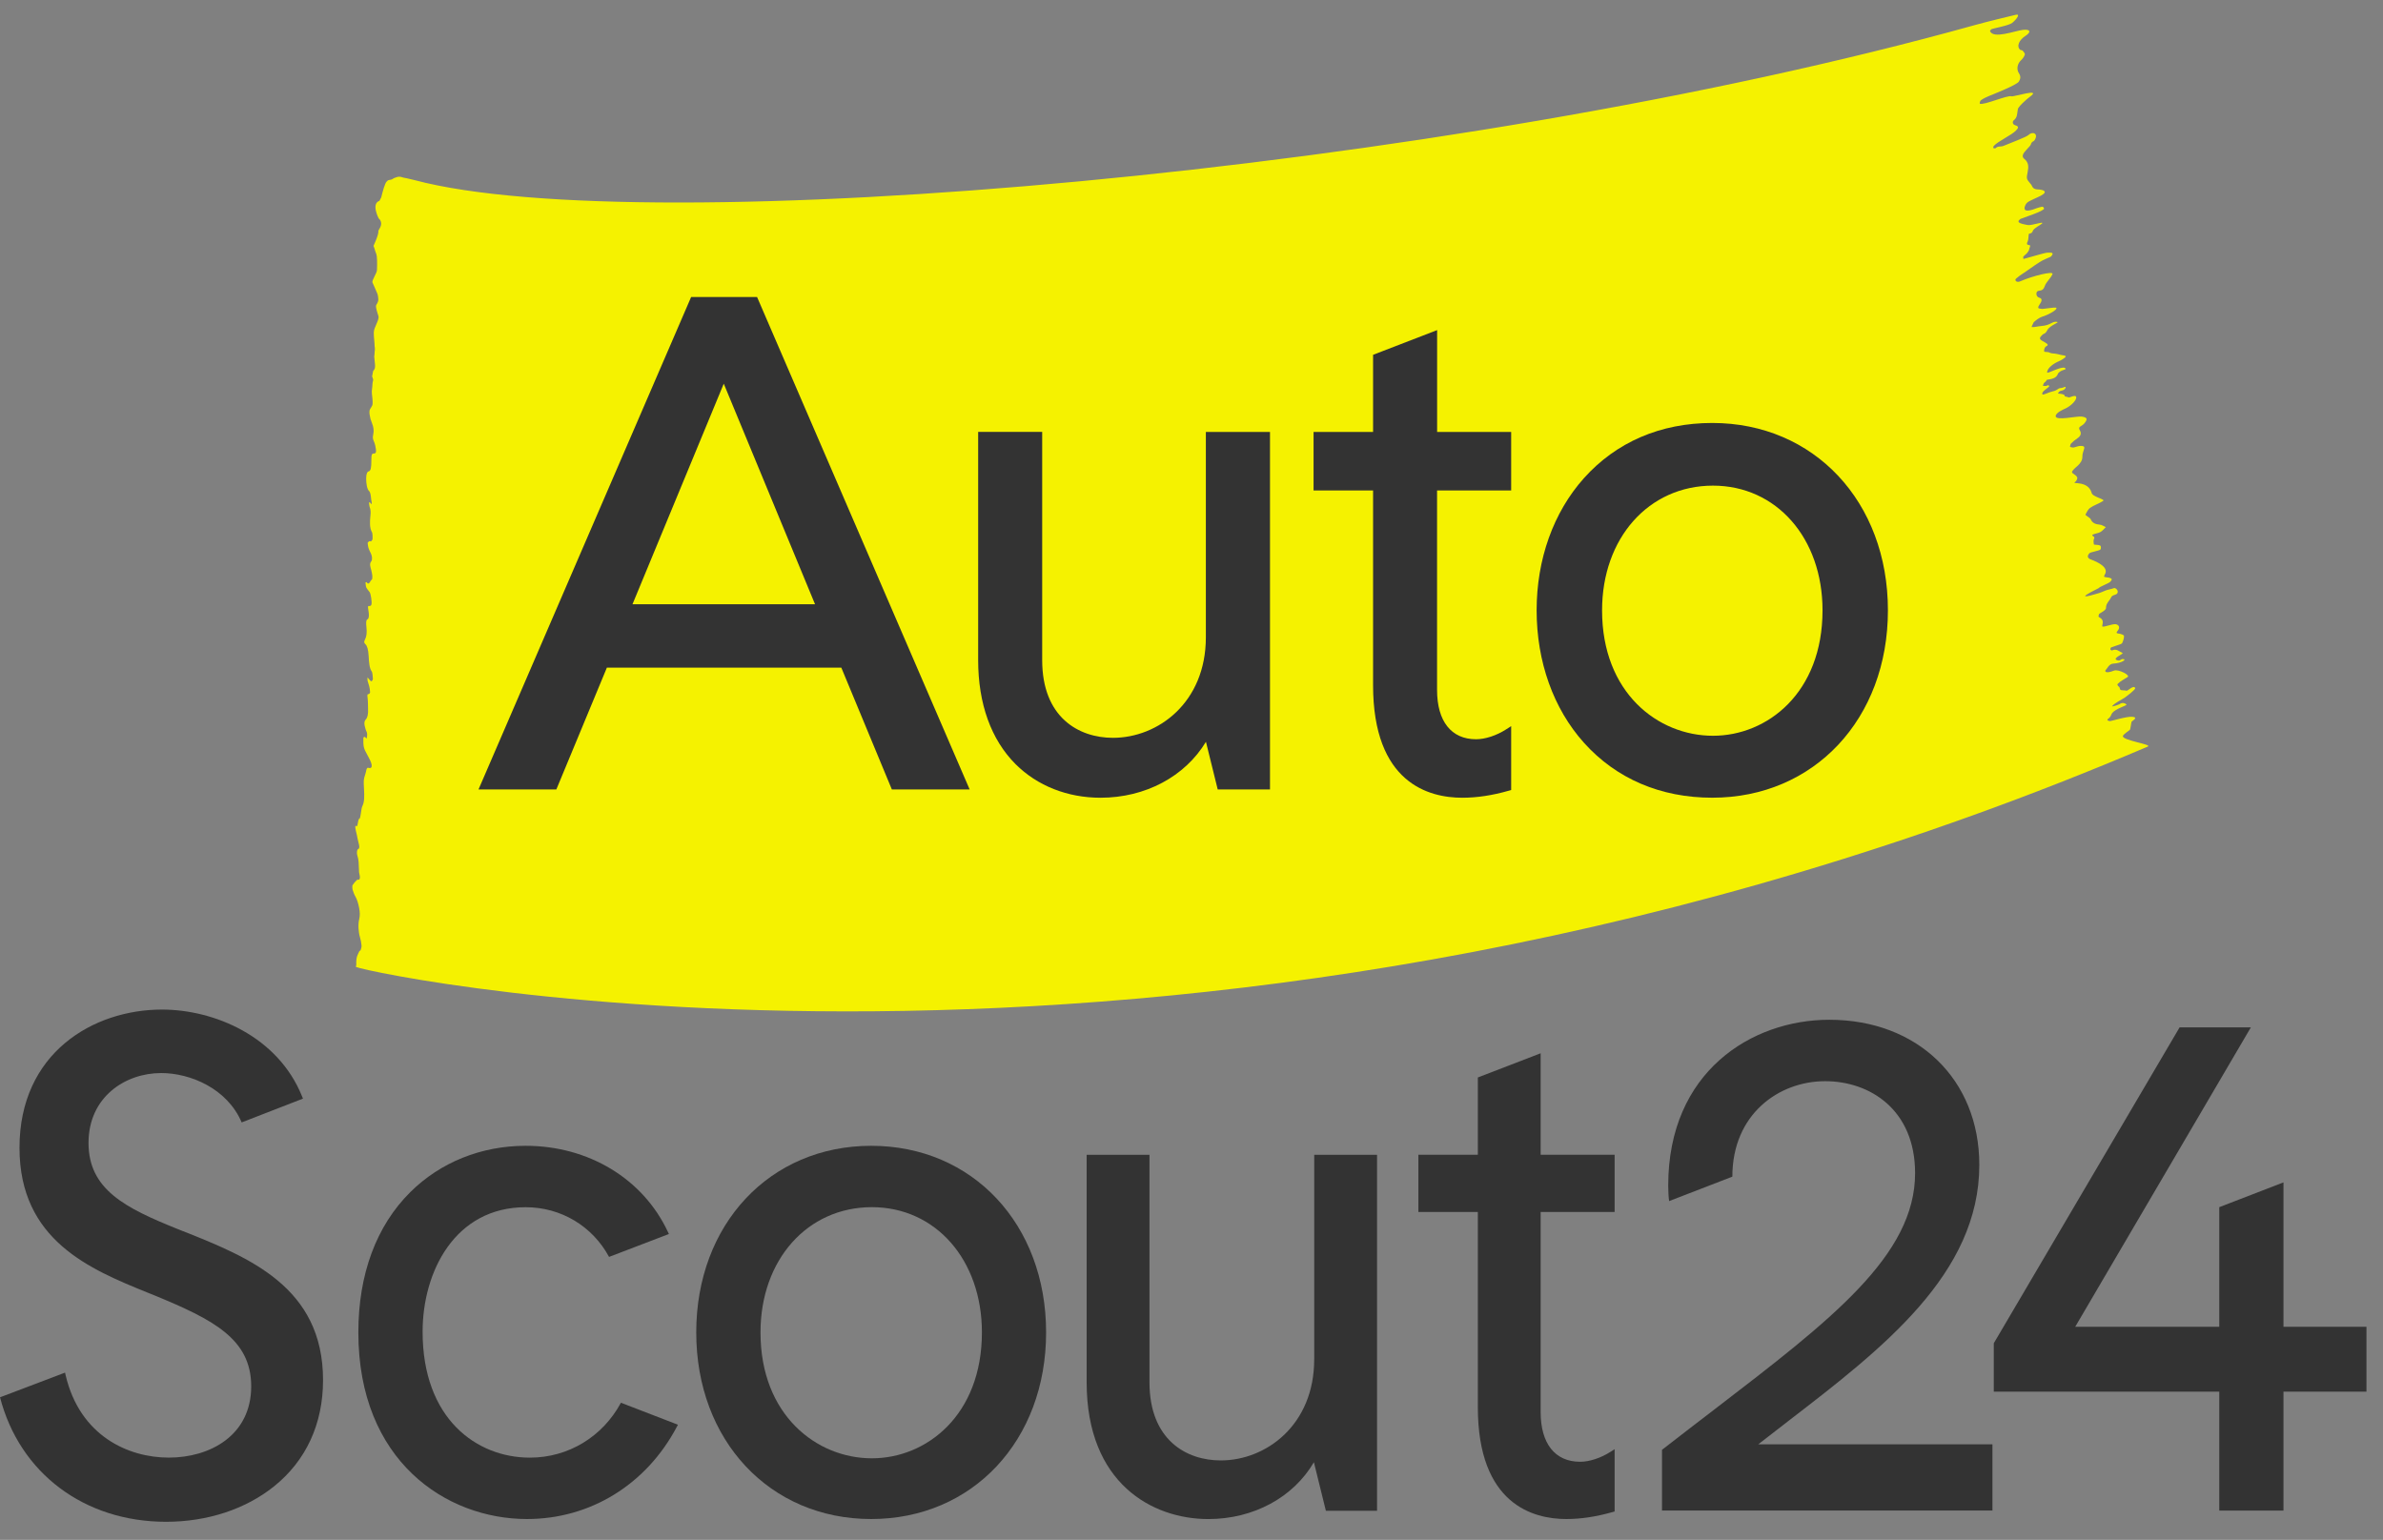 <?xml version="1.0" encoding="UTF-8"?>
<svg xmlns="http://www.w3.org/2000/svg" width="82" height="53" viewBox="0 0 82 53" fill="none">
  <rect x="0" y="0" width="82" height="53" fill="#808080" stroke="none"/>
  <path d="M12.261 33.214C12.245 32.92 12.315 32.859 12.365 32.74C12.375 32.714 12.398 32.733 12.408 32.706C12.424 32.663 12.446 32.589 12.441 32.542C12.433 32.444 12.411 32.342 12.388 32.263C12.334 32.085 12.316 31.814 12.36 31.639C12.391 31.514 12.384 31.392 12.36 31.259C12.328 31.086 12.284 30.951 12.226 30.851C12.191 30.793 12.161 30.711 12.133 30.623C12.123 30.593 12.121 30.481 12.127 30.472C12.176 30.4 12.227 30.337 12.281 30.288C12.309 30.262 12.35 30.301 12.371 30.257C12.413 30.172 12.348 30.072 12.354 29.971C12.354 29.952 12.352 29.932 12.351 29.912C12.345 29.748 12.347 29.589 12.296 29.445C12.273 29.382 12.276 29.247 12.321 29.227C12.387 29.198 12.364 29.105 12.334 28.99C12.312 28.907 12.295 28.822 12.278 28.731C12.268 28.681 12.21 28.487 12.23 28.43C12.239 28.402 12.258 28.44 12.269 28.441C12.286 28.441 12.293 28.425 12.304 28.38C12.318 28.313 12.332 28.186 12.364 28.18C12.416 28.171 12.421 27.837 12.47 27.743C12.543 27.602 12.539 27.391 12.526 27.162C12.509 26.84 12.508 26.841 12.571 26.644C12.579 26.619 12.588 26.593 12.594 26.56C12.611 26.439 12.644 26.413 12.686 26.429C12.704 26.436 12.724 26.438 12.743 26.433C12.796 26.422 12.808 26.35 12.766 26.241C12.72 26.116 12.661 26.032 12.61 25.926C12.576 25.86 12.538 25.798 12.518 25.705C12.5 25.623 12.502 25.5 12.503 25.399C12.503 25.376 12.541 25.355 12.561 25.366C12.586 25.38 12.614 25.477 12.631 25.347C12.645 25.235 12.618 25.188 12.592 25.133C12.586 25.122 12.582 25.105 12.578 25.09C12.523 24.914 12.526 24.829 12.592 24.756C12.648 24.694 12.674 24.58 12.665 24.387C12.66 24.269 12.665 24.142 12.65 24.036C12.63 23.891 12.65 23.895 12.681 23.891C12.701 23.888 12.736 23.855 12.735 23.829C12.735 23.762 12.72 23.686 12.706 23.624C12.688 23.552 12.664 23.494 12.647 23.423C12.641 23.4 12.647 23.349 12.648 23.312C12.658 23.325 12.668 23.342 12.678 23.352C12.711 23.388 12.745 23.44 12.776 23.449C12.796 23.454 12.834 23.391 12.832 23.361C12.828 23.275 12.813 23.137 12.793 23.112C12.709 23.009 12.696 22.773 12.686 22.587C12.673 22.355 12.635 22.23 12.574 22.172C12.506 22.108 12.539 22.058 12.563 22.005C12.614 21.903 12.63 21.772 12.608 21.57C12.598 21.479 12.588 21.34 12.64 21.32C12.703 21.296 12.703 21.149 12.678 21.018C12.64 20.817 12.683 20.865 12.717 20.859C12.74 20.855 12.77 20.849 12.782 20.804C12.803 20.72 12.759 20.435 12.72 20.381C12.681 20.326 12.64 20.287 12.604 20.22C12.589 20.194 12.585 20.108 12.576 20.049C12.591 20.046 12.608 20.026 12.62 20.044C12.696 20.166 12.742 19.978 12.802 19.941C12.809 19.937 12.816 19.852 12.812 19.815C12.803 19.744 12.789 19.677 12.773 19.615C12.745 19.502 12.704 19.41 12.776 19.32C12.819 19.266 12.805 19.122 12.756 19.035C12.729 18.986 12.701 18.925 12.678 18.855C12.664 18.812 12.658 18.742 12.65 18.684C12.668 18.664 12.687 18.637 12.706 18.628C12.727 18.62 12.752 18.643 12.772 18.628C12.79 18.615 12.818 18.582 12.821 18.538C12.825 18.473 12.816 18.347 12.803 18.325C12.711 18.174 12.727 17.937 12.746 17.759C12.762 17.608 12.753 17.54 12.717 17.44C12.706 17.409 12.703 17.341 12.697 17.29C12.713 17.294 12.729 17.29 12.743 17.302C12.755 17.312 12.766 17.346 12.778 17.356C12.782 17.36 12.793 17.314 12.793 17.311C12.759 17.175 12.772 16.959 12.693 16.892C12.633 16.84 12.598 16.639 12.6 16.465C12.601 16.296 12.644 16.234 12.684 16.225C12.762 16.209 12.778 16.082 12.778 15.866C12.778 15.636 12.792 15.611 12.867 15.609C12.948 15.608 12.959 15.546 12.91 15.325C12.897 15.267 12.878 15.217 12.859 15.175C12.829 15.108 12.822 15.055 12.842 14.96C12.874 14.818 12.851 14.693 12.805 14.578C12.785 14.529 12.768 14.474 12.749 14.418C12.739 14.371 12.727 14.322 12.719 14.27C12.707 14.203 12.713 14.12 12.73 14.089C12.755 14.048 12.78 14.012 12.803 13.966C12.819 13.936 12.826 13.887 12.822 13.822C12.819 13.788 12.818 13.752 12.815 13.719C12.805 13.607 12.782 13.495 12.802 13.383C12.818 13.298 12.809 13.18 12.835 13.108C12.847 13.078 12.839 13.045 12.821 12.998C12.815 12.983 12.809 12.969 12.803 12.955C12.825 12.89 12.825 12.764 12.862 12.741C12.87 12.736 12.875 12.725 12.881 12.715C12.902 12.677 12.911 12.619 12.904 12.547C12.895 12.455 12.885 12.364 12.877 12.272C12.885 12.231 12.891 12.166 12.893 12.09C12.901 12.057 12.904 12.018 12.898 11.969C12.895 11.952 12.894 11.933 12.891 11.918C12.888 11.837 12.884 11.76 12.877 11.704C12.868 11.619 12.861 11.527 12.862 11.442C12.865 11.26 13.06 11.014 13.022 10.879C13.005 10.817 12.983 10.764 12.967 10.7C12.924 10.53 12.927 10.526 12.983 10.435C12.999 10.409 13.019 10.351 13.019 10.305C13.017 10.239 13.003 10.149 12.984 10.105C12.931 9.97 12.872 9.854 12.818 9.726C12.785 9.648 12.966 9.42 12.972 9.289C12.979 9.1 12.984 8.831 12.946 8.735C12.885 8.582 12.913 8.614 12.852 8.462C12.852 8.462 13.04 8.068 13.02 7.945C13.019 7.935 13.055 7.88 13.073 7.844C13.084 7.825 13.096 7.808 13.101 7.78C13.101 7.78 13.164 7.632 13.03 7.515C13.03 7.515 12.765 7.011 13.056 6.913L13.119 6.793L13.161 6.626C13.161 6.626 13.244 6.302 13.306 6.25L13.341 6.215C13.364 6.195 13.417 6.192 13.447 6.185C13.47 6.179 13.494 6.174 13.513 6.158C13.552 6.128 13.598 6.116 13.644 6.1C13.708 6.077 13.771 6.076 13.836 6.1C13.853 6.106 13.871 6.113 13.888 6.115C13.888 6.115 14.052 6.142 14.271 6.201C22.154 8.292 49.568 5.991 67.963 0.861C68.433 0.73 69.204 0.549 69.364 0.509C69.523 0.469 69.414 0.644 69.242 0.787C69.128 0.882 68.558 0.98 68.522 1.007C68.502 1.023 68.472 1.06 68.479 1.075C68.597 1.346 69.318 1.065 69.605 1.029C69.894 0.993 69.875 1.121 69.71 1.226C69.458 1.386 69.394 1.599 69.506 1.707C69.53 1.73 69.582 1.722 69.603 1.747C69.638 1.784 69.687 1.846 69.675 1.879C69.652 1.949 69.605 2.018 69.549 2.069C69.422 2.184 69.376 2.38 69.474 2.525C69.543 2.629 69.526 2.718 69.47 2.808C69.395 2.928 68.576 3.249 68.443 3.304C68.365 3.335 68.225 3.4 68.16 3.455C68.137 3.473 68.112 3.56 68.127 3.568C68.237 3.639 69.094 3.262 69.213 3.315C69.277 3.344 70.293 3.011 69.845 3.334C69.747 3.404 69.425 3.69 69.434 3.766C69.435 3.781 69.43 3.795 69.427 3.809C69.409 3.93 69.412 4.049 69.295 4.14C69.243 4.18 69.244 4.281 69.345 4.311C69.494 4.354 69.44 4.417 69.371 4.492C69.226 4.648 68.745 4.864 68.605 5.025C68.591 5.042 68.592 5.072 68.587 5.096C68.614 5.099 68.656 5.115 68.667 5.102C68.745 5.017 68.845 5.062 68.944 5.02C69.165 4.926 69.728 4.719 69.8 4.647C69.935 4.512 70.158 4.588 70.013 4.821C69.965 4.895 69.922 4.844 69.878 4.98C69.869 5.007 69.829 5.05 69.723 5.164C69.628 5.267 69.546 5.379 69.654 5.466C69.817 5.595 69.805 5.751 69.773 5.918C69.728 6.152 69.725 6.151 69.866 6.32C69.885 6.342 69.906 6.365 69.917 6.392C69.954 6.488 70.027 6.518 70.122 6.52C70.165 6.52 70.21 6.526 70.253 6.536C70.373 6.563 70.398 6.619 70.302 6.688C70.194 6.765 70.06 6.809 69.941 6.87C69.866 6.909 69.776 6.942 69.728 7.004C69.687 7.058 69.632 7.181 69.691 7.228C69.789 7.306 70.132 7.137 70.177 7.136C70.235 7.135 70.3 7.071 70.336 7.173C70.366 7.261 69.583 7.504 69.526 7.535C69.513 7.543 69.503 7.554 69.493 7.563C69.367 7.676 69.605 7.711 69.769 7.745C69.908 7.774 70.35 7.601 70.266 7.696C70.234 7.732 69.981 7.856 69.954 7.94C69.914 8.064 69.817 8.022 69.81 8.062C69.796 8.149 69.806 8.245 69.77 8.32C69.72 8.42 69.766 8.424 69.84 8.439C69.886 8.447 69.832 8.538 69.83 8.557C69.828 8.607 69.794 8.659 69.761 8.7C69.723 8.749 69.665 8.784 69.625 8.831C69.612 8.847 69.625 8.886 69.628 8.914C69.651 8.907 70.205 8.75 70.228 8.746C70.303 8.73 70.409 8.692 70.483 8.696C70.528 8.699 70.701 8.671 70.6 8.799C70.561 8.85 70.585 8.825 70.403 8.908C70.221 8.992 70.237 8.977 69.717 9.341C69.422 9.546 69.536 9.454 69.374 9.589C69.31 9.644 69.388 9.742 69.522 9.681C69.894 9.513 70.685 9.306 70.626 9.437C70.554 9.595 70.408 9.704 70.358 9.855C70.296 10.042 70.169 9.983 70.109 10.026C70.053 10.066 70.056 10.214 70.172 10.246C70.316 10.284 70.231 10.409 70.172 10.498C70.082 10.636 70.179 10.615 70.257 10.631C70.31 10.642 70.734 10.559 70.76 10.596C70.808 10.667 70.447 10.843 70.333 10.881C70.307 10.889 70.177 10.912 69.98 11.092C69.963 11.143 69.888 11.255 69.917 11.258C70.01 11.267 70.089 11.234 70.255 11.22C70.579 11.191 70.607 11.056 70.775 11.077C70.905 11.095 70.54 11.184 70.447 11.367C70.376 11.507 70.32 11.477 70.284 11.518C70.218 11.593 70.123 11.649 70.284 11.738C70.383 11.793 70.536 11.863 70.422 11.913C70.359 11.941 70.336 12.018 70.339 12.087C70.34 12.136 70.444 12.088 70.551 12.147C70.594 12.169 70.714 12.166 70.758 12.179C70.807 12.193 70.84 12.191 70.888 12.209C70.931 12.225 71.077 12.231 71.083 12.264C71.091 12.313 70.88 12.42 70.849 12.433C70.691 12.495 70.432 12.667 70.444 12.824C70.447 12.87 70.939 12.598 71.051 12.663C71.178 12.736 70.873 12.713 70.807 12.881C70.728 13.081 70.436 13.048 70.424 13.082C70.412 13.116 70.386 13.143 70.345 13.173C70.317 13.193 70.312 13.243 70.296 13.279C70.332 13.282 70.368 13.289 70.402 13.285C70.429 13.282 70.455 13.261 70.483 13.256C70.493 13.256 70.518 13.294 70.517 13.295C70.436 13.386 70.233 13.486 70.281 13.574C70.3 13.608 70.483 13.505 70.618 13.475C70.826 13.429 70.799 13.363 70.91 13.357C71.014 13.351 71.109 13.264 71.071 13.36C71.06 13.39 71.013 13.434 70.931 13.447C70.846 13.46 70.804 13.548 70.824 13.548C70.909 13.548 71.043 13.574 71.043 13.611C71.043 13.674 71.133 13.643 71.169 13.676C71.205 13.709 71.462 13.536 71.443 13.699C71.432 13.789 71.267 13.969 71.076 14.058C70.99 14.098 70.741 14.204 70.737 14.323C70.731 14.494 71.468 14.313 71.636 14.339C71.823 14.368 71.846 14.418 71.729 14.566C71.699 14.605 71.654 14.635 71.612 14.661C71.541 14.701 71.524 14.739 71.57 14.816C71.639 14.932 71.584 15.019 71.479 15.089C71.402 15.141 71.33 15.201 71.265 15.267C71.241 15.292 71.239 15.342 71.228 15.381C71.268 15.389 71.311 15.408 71.35 15.402C71.433 15.389 71.515 15.346 71.597 15.348C71.735 15.351 71.744 15.382 71.693 15.518C71.672 15.579 71.656 15.646 71.656 15.71C71.659 15.847 71.587 15.941 71.496 16.028C71.455 16.069 71.406 16.102 71.369 16.143C71.268 16.255 71.274 16.26 71.402 16.346C71.438 16.37 71.484 16.421 71.481 16.455C71.476 16.504 71.442 16.566 71.4 16.593C71.277 16.676 71.846 16.528 71.973 16.958C71.988 17.101 72.459 17.182 72.37 17.241C72.231 17.334 72.062 17.383 71.925 17.478C71.848 17.529 71.807 17.631 71.759 17.716C71.755 17.723 71.837 17.776 71.879 17.809C71.9 17.827 71.93 17.844 71.94 17.867C71.999 18.009 72.114 18.045 72.255 18.058C72.327 18.065 72.393 18.113 72.462 18.143C72.401 18.2 72.348 18.272 72.278 18.311C72.198 18.355 72.097 18.36 72.014 18.4C71.94 18.436 72.104 18.466 72.062 18.532C72.029 18.584 72.04 18.671 72.052 18.739C72.055 18.753 72.15 18.747 72.202 18.758C72.232 18.763 72.279 18.776 72.285 18.796C72.297 18.832 72.297 18.887 72.276 18.913C72.242 18.956 71.939 19 71.9 19.04C71.815 19.13 71.826 19.211 71.942 19.254C72.219 19.358 72.567 19.537 72.43 19.769C72.368 19.873 72.421 19.855 72.475 19.869C72.509 19.878 72.548 19.876 72.582 19.885C72.684 19.912 72.69 19.947 72.611 20.027C72.561 20.079 72.256 20.189 72.212 20.245C72.2 20.258 71.172 20.737 72.232 20.412C72.249 20.409 72.364 20.363 72.457 20.323C72.529 20.293 72.654 20.279 72.737 20.244C72.784 20.225 72.851 20.281 72.867 20.333C72.887 20.398 72.85 20.455 72.768 20.475C72.725 20.485 72.666 20.514 72.65 20.55C72.595 20.678 72.462 20.764 72.468 20.929C72.469 20.98 72.371 21.048 72.305 21.083C72.271 21.102 72.245 21.12 72.226 21.139C72.221 21.166 72.213 21.192 72.209 21.219C72.218 21.231 72.229 21.244 72.249 21.254C72.394 21.333 72.357 21.432 72.338 21.545C72.324 21.63 72.696 21.453 72.819 21.488C72.94 21.521 72.939 21.626 72.88 21.695C72.795 21.797 72.837 21.797 72.931 21.811C72.989 21.82 73.088 21.858 73.088 21.886C73.091 21.966 73.062 22.051 73.028 22.127C73.013 22.159 72.957 22.176 72.917 22.19C72.829 22.223 72.739 22.246 72.651 22.281C72.633 22.288 72.615 22.327 72.618 22.348C72.621 22.366 72.664 22.394 72.674 22.389C72.821 22.311 72.921 22.42 73.035 22.475C73.095 22.503 72.677 22.651 72.837 22.719C72.963 22.772 72.967 22.682 73.043 22.683C73.214 22.689 72.998 22.827 72.725 22.84C72.57 22.847 72.508 23.016 72.473 23.044C72.41 23.092 72.427 23.207 72.746 23.081C72.895 23.022 73.352 23.255 73.197 23.312C73.184 23.316 72.957 23.462 72.95 23.469C72.898 23.535 72.809 23.535 72.901 23.627C72.962 23.654 72.923 23.727 72.985 23.752C73.01 23.762 73.145 23.76 73.168 23.773C73.214 23.799 73.417 23.558 73.473 23.683C73.495 23.732 73.156 23.981 73.111 24.013C73.012 24.082 72.768 24.191 72.681 24.305C72.654 24.34 72.904 24.257 72.934 24.236C73.053 24.147 73.173 24.237 73.177 24.253C73.184 24.282 72.788 24.398 72.681 24.543C72.641 24.598 72.638 24.662 72.578 24.71C72.498 24.771 72.485 24.793 72.595 24.82C72.631 24.829 73.177 24.651 73.375 24.671C73.589 24.692 73.39 24.8 73.355 24.833C73.332 24.856 73.314 25.1 73.288 25.122C73.234 25.168 73.079 25.264 73.052 25.326C72.985 25.481 74.083 25.622 73.907 25.696C41.422 39.56 12.924 33.563 12.245 33.28C12.245 33.28 12.258 33.257 12.255 33.217L12.261 33.214Z" fill="#F5F200"></path>
  <path d="M60.502 49.712C60.848 49.441 61.197 49.172 61.547 48.902C64.773 46.418 68.109 43.849 68.109 40.094C68.109 37.153 65.986 35.099 62.946 35.099C60.276 35.099 57.404 36.885 57.404 40.808C57.404 40.998 57.416 41.207 57.435 41.34L59.611 40.499C59.611 38.342 61.217 37.213 62.803 37.213C64.344 37.213 65.899 38.193 65.899 40.38C65.899 43.214 63.007 45.432 59.004 48.503C58.433 48.941 57.839 49.396 57.225 49.874L57.19 49.901V51.991H68.561V49.711H60.502V49.712Z" fill="#333333"></path>
  <path d="M6.303 42.378L6.106 42.299C4.315 41.578 3.046 40.943 3.046 39.339C3.046 37.759 4.305 36.933 5.547 36.933C6.55 36.933 7.821 37.466 8.316 38.632L10.425 37.813L10.393 37.734C9.563 35.672 7.373 34.748 5.572 34.748C3.212 34.748 0.671 36.237 0.671 39.505C0.671 42.697 3.115 43.692 5.08 44.491L5.322 44.588C7.328 45.416 8.644 46.081 8.644 47.715C8.644 49.41 7.221 50.169 5.81 50.169C4.415 50.169 2.751 49.425 2.259 47.336L2.238 47.244L0.001 48.093C0.675 50.702 2.9 52.378 5.715 52.378C7.131 52.378 8.449 51.945 9.427 51.161C10.531 50.275 11.116 49.01 11.116 47.501C11.116 44.295 8.559 43.276 6.304 42.376L6.303 42.378Z" fill="#333333"></path>
  <path d="M29.978 39.437C26.49 39.437 23.958 42.138 23.958 45.86C23.958 49.581 26.489 52.283 29.978 52.283C33.465 52.283 35.997 49.581 35.997 45.86C35.997 42.138 33.467 39.437 29.978 39.437ZM33.788 45.86C33.788 48.705 31.884 50.193 30.002 50.193C28.098 50.193 26.169 48.705 26.169 45.86C26.169 43.362 27.782 41.549 30.002 41.549C32.195 41.549 33.788 43.362 33.788 45.86Z" fill="#333333"></path>
  <path d="M45.222 46.789C45.222 49.047 43.566 50.266 42.007 50.266C40.821 50.266 39.554 49.56 39.554 47.575V39.747H37.392V47.575C37.392 51.051 39.647 52.284 41.579 52.284C43.133 52.284 44.502 51.54 45.212 50.328L45.624 51.999H47.385V39.747H45.223V46.789H45.222Z" fill="#333333"></path>
  <path d="M53.015 36.252L50.853 37.085V39.745H48.807V41.716H50.853V48.429C50.853 51.782 52.761 52.283 53.897 52.283C54.403 52.283 54.924 52.204 55.493 52.042L55.56 52.023V49.879L55.417 49.97C55.083 50.184 54.693 50.312 54.373 50.312C53.509 50.312 53.014 49.688 53.014 48.596V41.716H55.56V39.745H53.014V36.252H53.015Z" fill="#333333"></path>
  <path d="M78.575 45.666V40.696L76.366 41.549V45.666H71.409L77.453 35.361H75.001L68.607 46.233V47.899H76.366V51.993H78.575V47.899H81.431V45.666H78.575Z" fill="#333333"></path>
  <path d="M21.367 48.28C20.736 49.451 19.557 50.17 18.233 50.17C16.396 50.17 14.542 48.83 14.542 45.837C14.542 43.773 15.652 41.551 18.089 41.551C19.305 41.551 20.386 42.202 20.958 43.261L23.017 42.473L22.98 42.394C22.124 40.57 20.25 39.437 18.088 39.437C16.565 39.437 15.156 40.002 14.119 41.031C12.949 42.191 12.331 43.86 12.331 45.86C12.331 50.274 15.34 52.283 18.135 52.283C20.308 52.283 22.235 51.1 23.286 49.116L23.328 49.038L23.31 49.03L21.366 48.28H21.367Z" fill="#333333"></path>
  <path d="M26.051 10.223H23.782L16.466 27.172H19.144L20.883 22.979H28.95L30.689 27.172H33.366L26.051 10.223ZM28.046 20.798H21.764L24.905 13.206L28.046 20.798Z" fill="#333333"></path>
  <path d="M41.494 14.868V21.936C41.494 24.182 39.847 25.395 38.297 25.395C37.119 25.395 35.862 24.692 35.862 22.722V14.866H33.659V22.722C33.659 24.221 34.104 25.458 34.946 26.301C35.692 27.046 36.73 27.457 37.869 27.457C39.413 27.457 40.775 26.727 41.497 25.532L41.902 27.171H43.701V14.868H41.497H41.494Z" fill="#333333"></path>
  <path d="M52 16.882V14.868H49.452V11.362L47.248 12.212V14.868H45.2V16.882H47.248V23.581C47.248 26.955 49.17 27.457 50.315 27.457C50.822 27.457 51.348 27.378 51.918 27.215L52 27.192V24.993L51.825 25.105C51.494 25.317 51.108 25.444 50.79 25.444C49.939 25.444 49.45 24.825 49.45 23.747V16.882H51.998H52Z" fill="#333333"></path>
  <path d="M58.92 14.558C57.142 14.558 55.615 15.216 54.503 16.459C53.453 17.634 52.876 19.249 52.876 21.007C52.876 22.773 53.453 24.392 54.503 25.563C55.612 26.801 57.141 27.456 58.92 27.456C62.422 27.456 64.964 24.744 64.964 21.007C64.964 17.269 62.422 14.558 58.92 14.558ZM58.944 25.324C57.048 25.324 55.128 23.842 55.128 21.008C55.128 18.52 56.734 16.715 58.944 16.715C61.128 16.715 62.714 18.52 62.714 21.008C62.714 23.842 60.818 25.324 58.944 25.324Z" fill="#333333"></path>
</svg>
